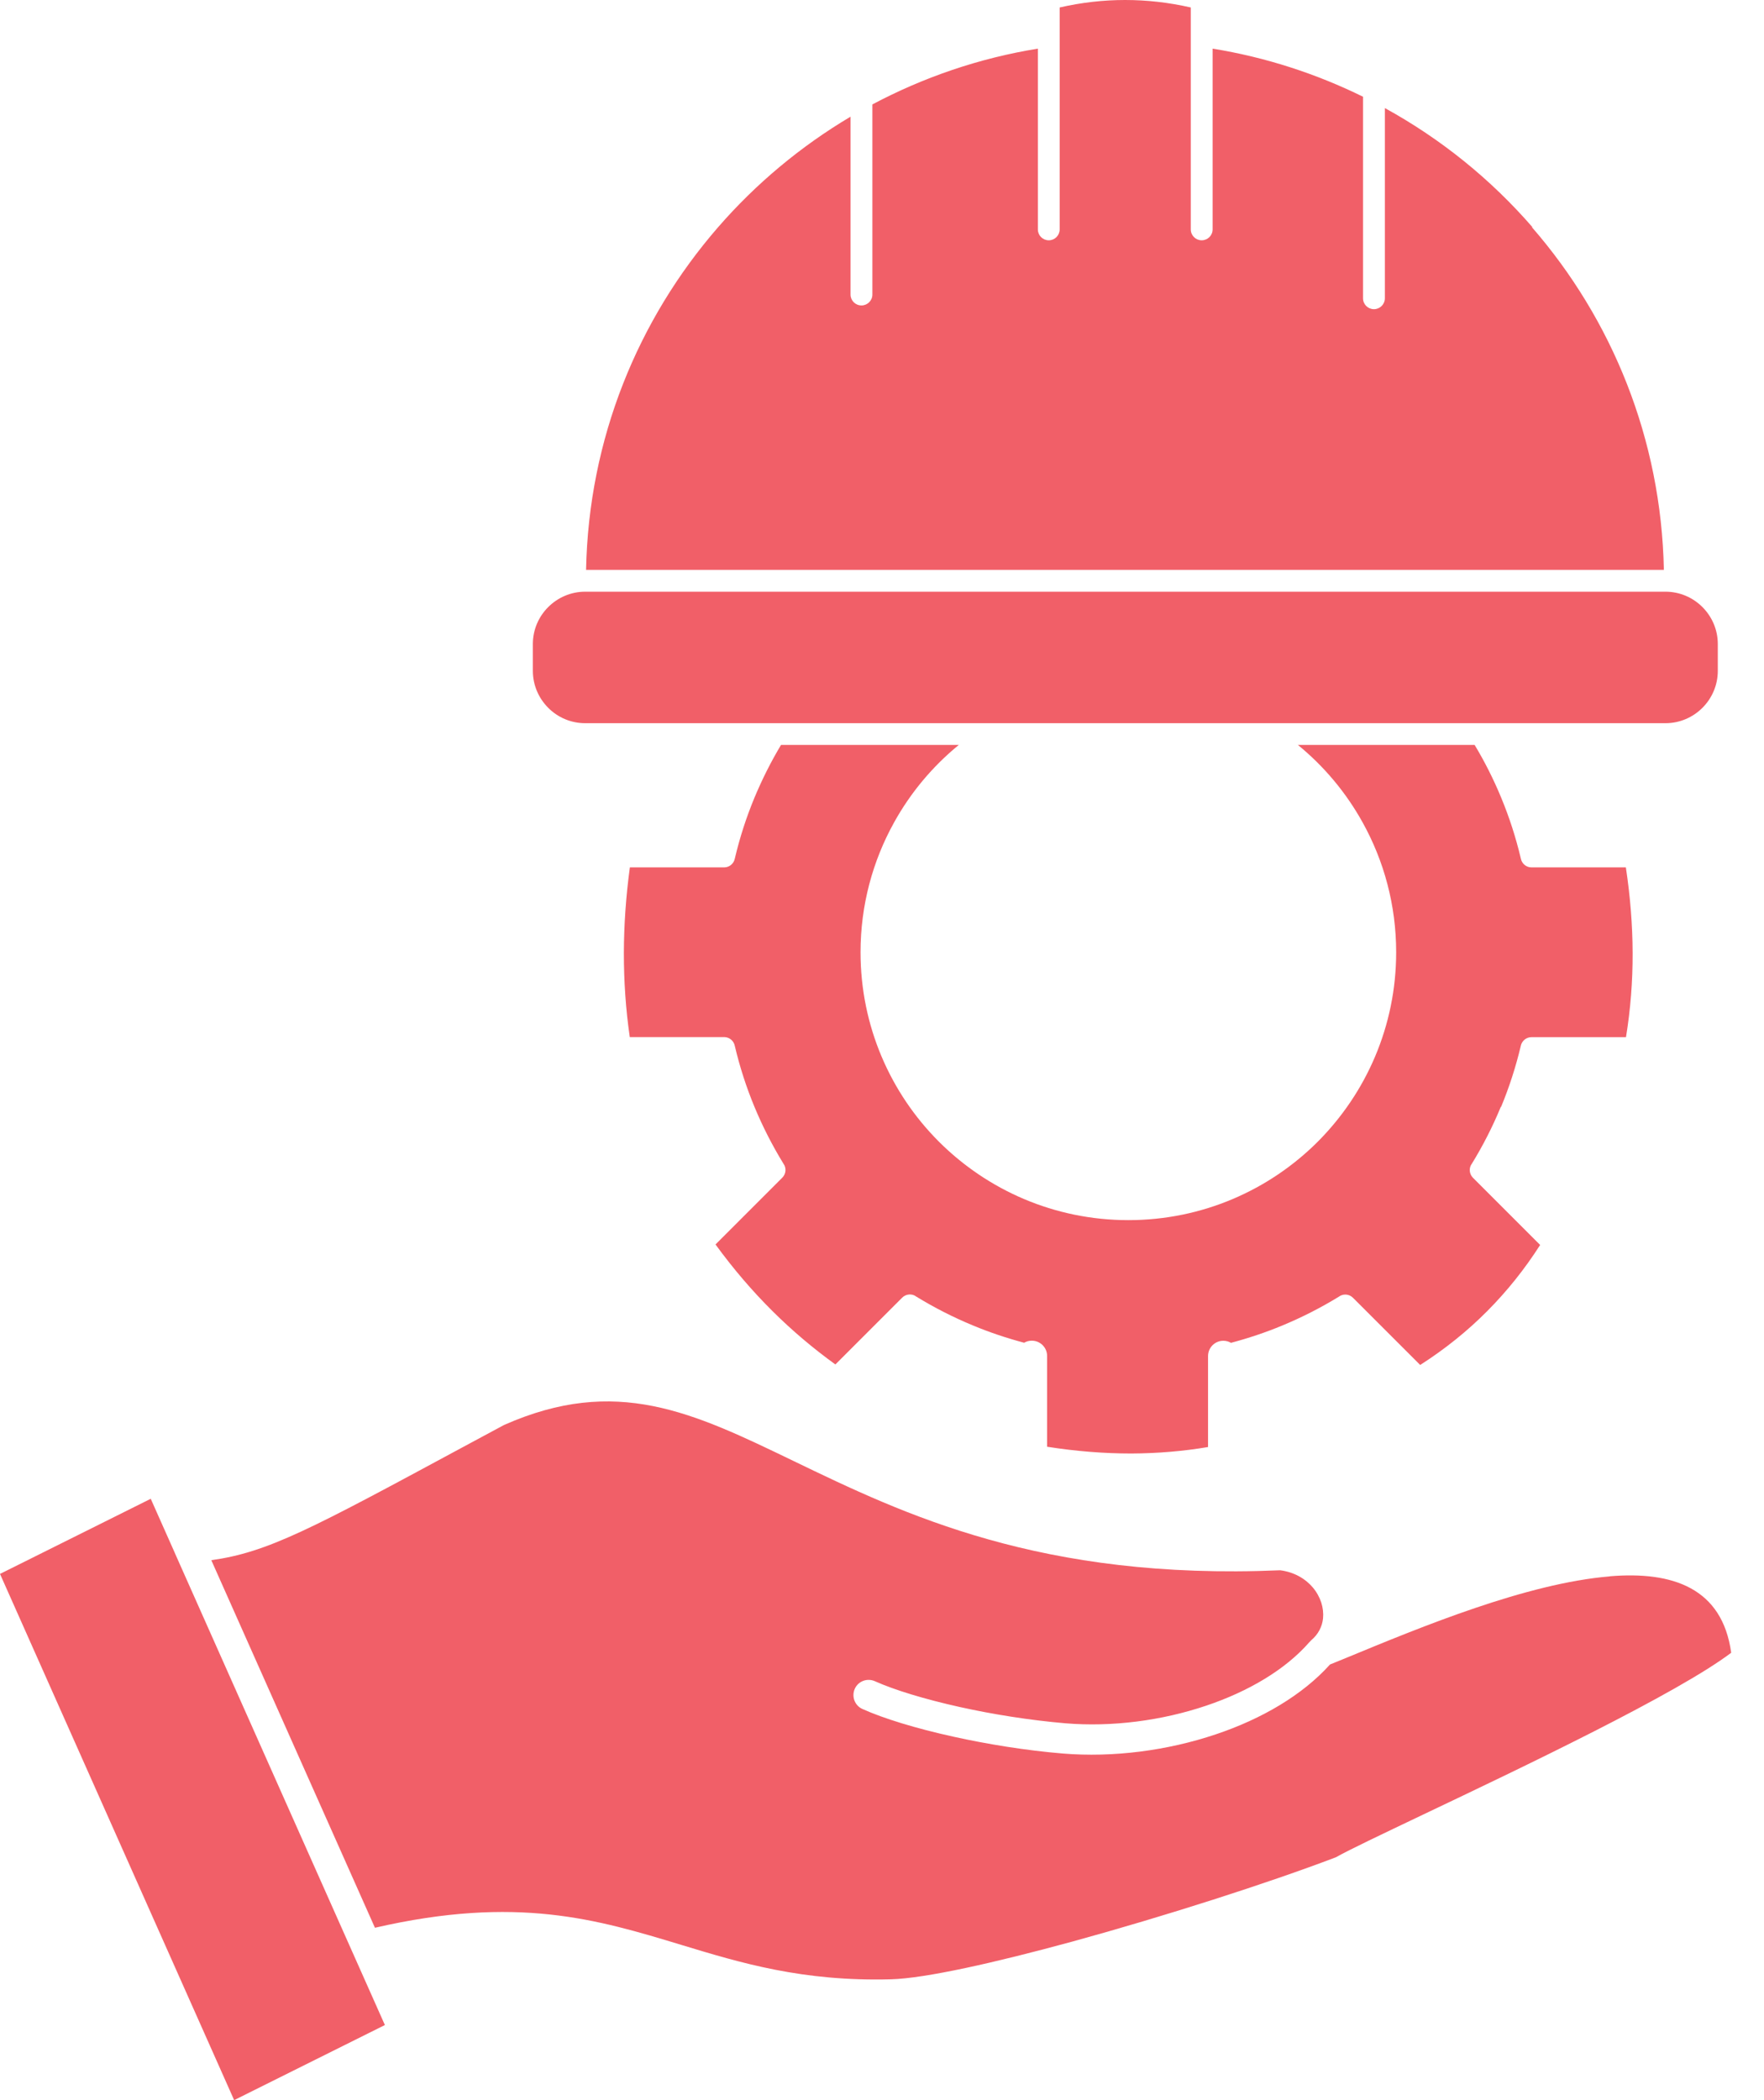 <svg width="42" height="50" viewBox="0 0 42 50" fill="none" xmlns="http://www.w3.org/2000/svg">
<path fill-rule="evenodd" clip-rule="evenodd" d="M8.393 46.48L9.164 48.212L5.575 50L0 37.472L3.589 35.683L4.158 36.962C4.163 36.977 4.17 36.989 4.175 37.002L8.38 46.451C8.385 46.461 8.388 46.47 8.393 46.48ZM38.325 37.531C36.354 37.694 33.848 38.728 32.06 39.468L31.667 39.628C31.014 40.355 30.041 40.925 28.948 41.291C27.796 41.679 26.502 41.847 25.305 41.748C24.419 41.674 23.511 41.526 22.7 41.347C21.805 41.15 21.03 40.912 20.533 40.687C20.35 40.605 20.271 40.39 20.352 40.207C20.434 40.024 20.649 39.945 20.832 40.027C21.293 40.234 22.015 40.455 22.858 40.642C23.63 40.813 24.506 40.954 25.366 41.028C26.47 41.12 27.659 40.967 28.721 40.608C29.722 40.271 30.6 39.754 31.169 39.104C31.184 39.087 31.201 39.069 31.219 39.052C31.39 38.908 31.481 38.723 31.501 38.53C31.513 38.406 31.498 38.278 31.459 38.154C31.417 38.028 31.35 37.904 31.258 37.795C31.08 37.585 30.813 37.427 30.479 37.385C24.788 37.63 21.515 36.049 18.893 34.783C16.494 33.625 14.671 32.742 11.999 33.927L10.997 34.466C7.408 36.403 6.374 36.959 5.031 37.145L8.927 45.896C12.313 45.117 14.223 45.698 16.222 46.304C17.642 46.735 19.108 47.18 21.216 47.123C22.032 47.101 23.694 46.727 25.54 46.223C27.733 45.621 30.185 44.835 31.805 44.219C32.136 44.033 32.903 43.67 33.883 43.202C36.27 42.067 39.921 40.328 41.219 39.349C41.007 37.81 39.829 37.404 38.33 37.528L38.325 37.531ZM13.933 17.218H39.653C39.997 17.218 40.309 17.077 40.534 16.852C40.761 16.625 40.9 16.313 40.9 15.972V15.333C40.9 14.989 40.759 14.678 40.534 14.453C40.306 14.225 39.995 14.087 39.653 14.087H13.933C13.59 14.087 13.278 14.228 13.053 14.453C12.825 14.68 12.687 14.992 12.687 15.333V15.972C12.687 16.315 12.828 16.627 13.053 16.852C13.28 17.08 13.592 17.218 13.933 17.218ZM35.74 26.353C35.933 25.888 36.089 25.406 36.208 24.906C36.23 24.785 36.337 24.693 36.463 24.693H38.714C38.822 24.033 38.874 23.365 38.872 22.692C38.87 22.019 38.815 21.339 38.711 20.651H36.465C36.337 20.651 36.233 20.56 36.21 20.439C36.092 19.939 35.936 19.457 35.743 18.992C35.562 18.554 35.35 18.133 35.11 17.735H30.902C31.526 18.245 32.05 18.87 32.443 19.58C32.953 20.498 33.242 21.552 33.242 22.672C33.242 24.433 32.527 26.026 31.375 27.182C30.222 28.334 28.627 29.049 26.865 29.049C25.104 29.049 23.511 28.334 22.356 27.182C21.203 26.029 20.489 24.433 20.489 22.672C20.489 21.552 20.778 20.498 21.288 19.58C21.681 18.87 22.205 18.245 22.829 17.735H18.596C18.357 18.133 18.146 18.554 17.963 18.992C17.77 19.457 17.614 19.939 17.496 20.439C17.473 20.56 17.367 20.651 17.241 20.651H14.997C14.903 21.339 14.856 22.017 14.854 22.69C14.854 23.363 14.898 24.028 14.995 24.691H17.241C17.369 24.691 17.473 24.782 17.496 24.904C17.614 25.403 17.77 25.886 17.963 26.351C18.159 26.823 18.389 27.273 18.651 27.701C18.727 27.803 18.718 27.946 18.626 28.038L17.036 29.628C17.459 30.209 17.911 30.736 18.389 31.211C18.863 31.683 19.366 32.106 19.89 32.485L21.48 30.895C21.572 30.803 21.718 30.793 21.817 30.87C22.245 31.132 22.695 31.362 23.167 31.557C23.561 31.721 23.966 31.857 24.384 31.968C24.439 31.936 24.501 31.919 24.567 31.919C24.768 31.919 24.931 32.082 24.931 32.282V34.444C25.624 34.553 26.291 34.605 26.937 34.605C27.568 34.602 28.176 34.55 28.763 34.451V32.285C28.763 32.084 28.926 31.921 29.126 31.921C29.193 31.921 29.255 31.938 29.309 31.97C29.727 31.859 30.133 31.723 30.526 31.56C30.999 31.364 31.449 31.134 31.877 30.872C31.978 30.796 32.122 30.805 32.213 30.897L33.814 32.497C34.405 32.119 34.937 31.691 35.411 31.214C35.886 30.736 36.304 30.212 36.67 29.64L35.07 28.04C34.979 27.948 34.969 27.803 35.045 27.704C35.308 27.276 35.538 26.826 35.733 26.353L35.74 26.353ZM36.485 5.407C35.496 4.267 34.306 3.305 32.973 2.573V7.102C32.973 7.245 32.856 7.361 32.713 7.361C32.569 7.361 32.453 7.245 32.453 7.102V2.303C31.34 1.756 30.138 1.363 28.872 1.158V5.462C28.872 5.605 28.755 5.721 28.612 5.721C28.468 5.721 28.352 5.605 28.352 5.462V0.178C27.83 0.059 27.311 0 26.789 0C26.269 0 25.75 0.059 25.23 0.178V5.462C25.23 5.605 25.114 5.721 24.971 5.721C24.827 5.721 24.711 5.605 24.711 5.462V1.158C23.308 1.385 21.983 1.843 20.771 2.486V7.013C20.771 7.156 20.654 7.272 20.511 7.272C20.367 7.272 20.251 7.156 20.251 7.013V2.778C19.064 3.483 17.998 4.373 17.097 5.41C15.19 7.604 14.015 10.448 13.954 13.568H39.616C39.554 10.448 38.38 7.601 36.475 5.41L36.485 5.407Z" fill="#F15F68"/>
</svg>
